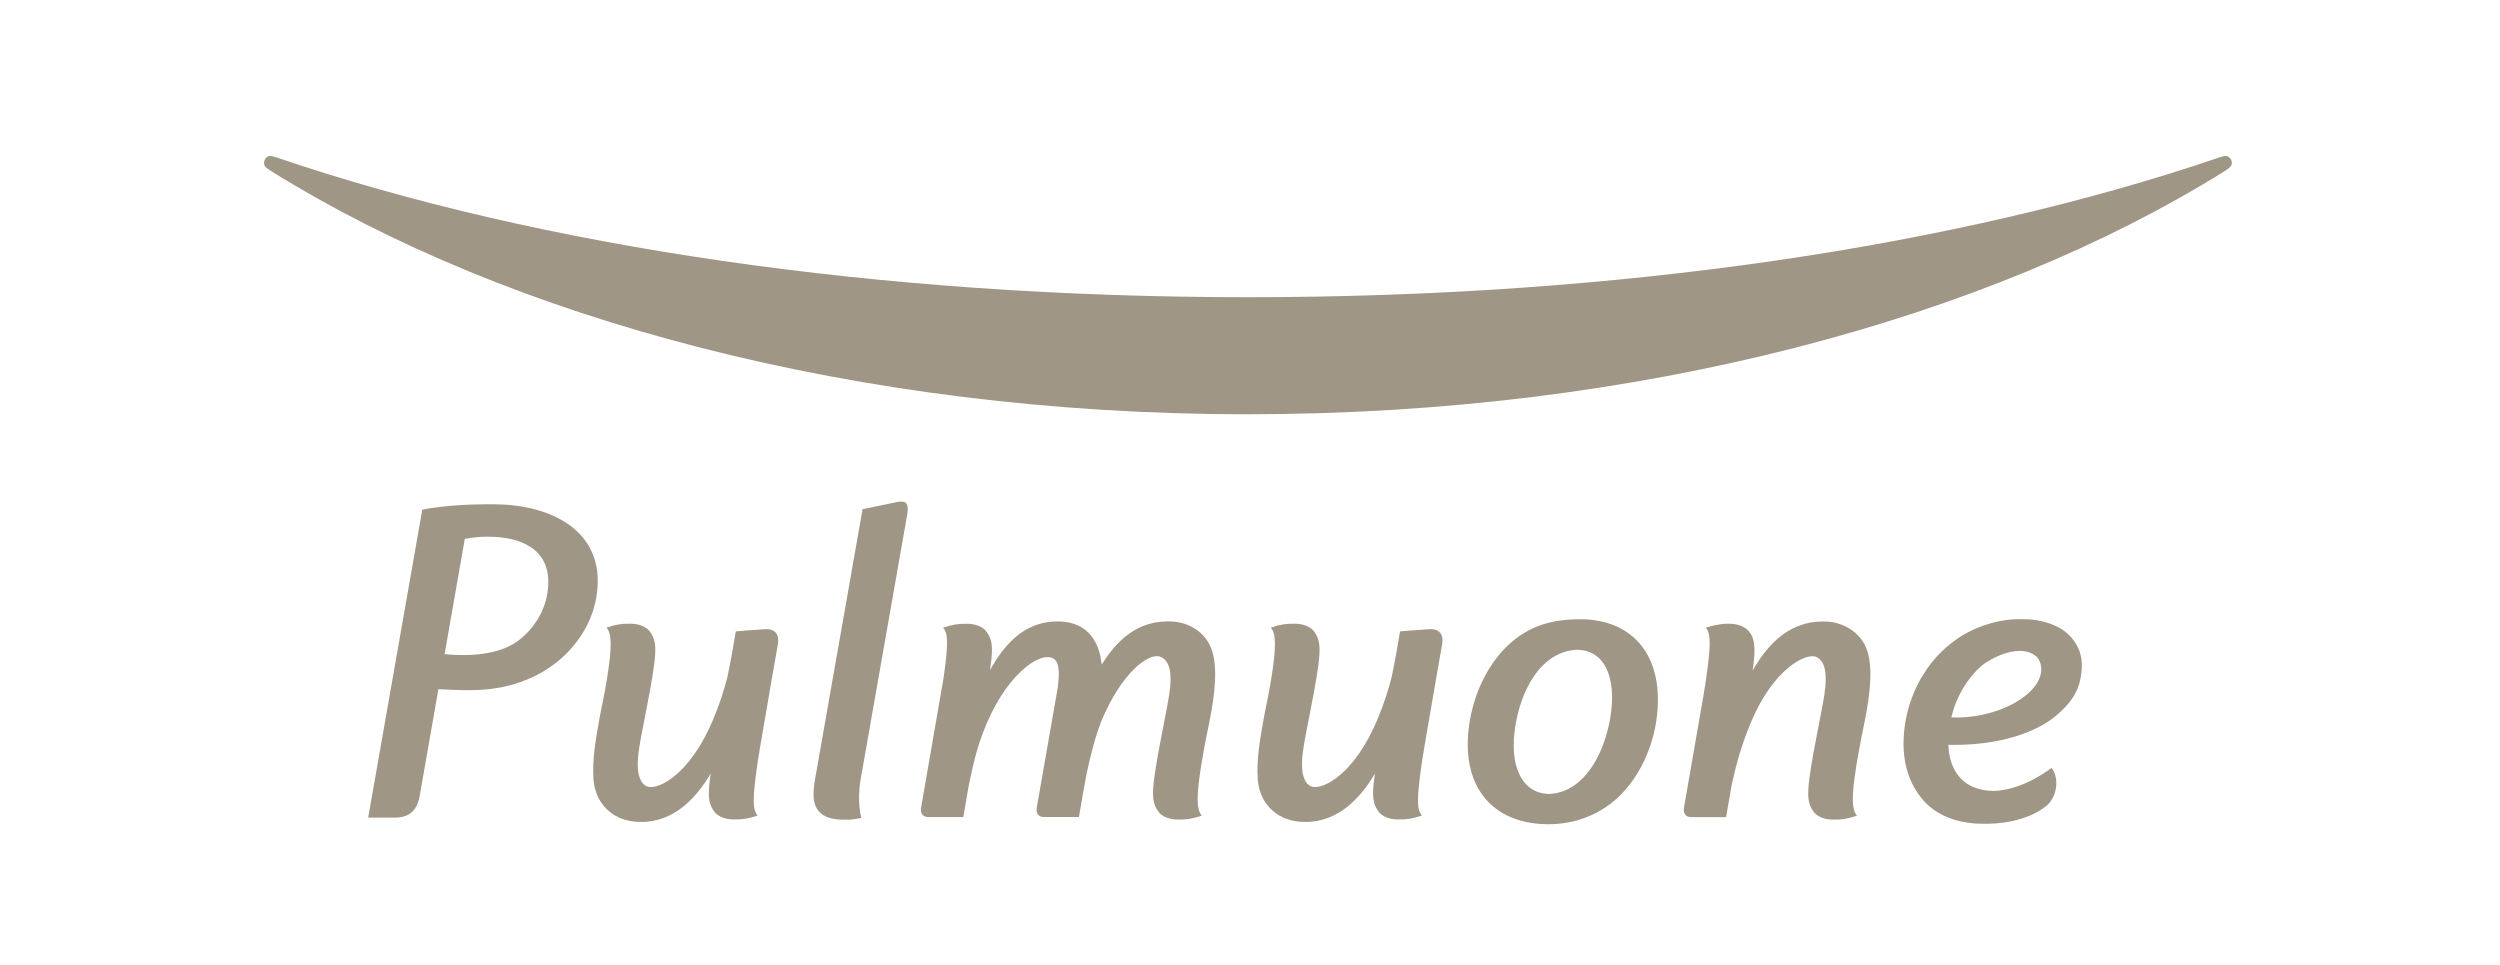 <svg width="202" height="78" viewBox="0 0 202 78" fill="none" xmlns="http://www.w3.org/2000/svg">
<g clip-path="url(#clip0_2407_1745)">
<path d="M127.654 50.036C126.266 50.036 125.187 50.226 124.188 50.623C120.355 52.158 118.449 56.88 118.602 60.541C118.759 64.277 121.136 66.538 124.973 66.596C127.341 66.633 129.495 65.739 131.049 64.123C132.961 62.133 134.073 59.061 133.951 56.112C133.791 52.306 131.414 50.033 127.654 50.033V50.036ZM122.334 60.849C122.099 58.035 123.539 52.843 127.249 52.509C127.326 52.502 127.396 52.502 127.467 52.499C129.636 52.57 130.136 54.561 130.234 55.759C130.464 58.511 128.987 63.813 125.343 64.142C125.273 64.148 125.209 64.148 125.141 64.151C122.855 64.077 122.414 61.829 122.331 60.849H122.334Z" fill="#A09686"/>
<path d="M166.537 50.813C165.839 50.383 164.91 50.11 163.927 50.042C163.724 50.03 163.519 50.027 163.311 50.03C162.189 50.008 161.013 50.233 159.839 50.706C156.395 52.094 154.032 55.581 153.818 59.589C153.711 61.611 154.259 63.365 155.405 64.667C156.45 65.853 157.961 66.412 159.542 66.535C159.542 66.535 159.845 66.562 160.323 66.559C161.347 66.575 163.678 66.443 165.333 65.128C166.188 64.449 166.442 62.907 165.762 62.044L165.756 62.05C165.756 62.05 165.756 62.044 165.753 62.044C165.753 62.044 163.596 63.801 161.15 63.908C160.859 63.902 160.562 63.884 160.253 63.828C157.648 63.362 157.434 60.864 157.434 60.185C157.599 60.185 157.765 60.188 157.93 60.185C161.429 60.191 164.555 59.255 166.304 57.679C167.426 56.668 168.097 55.743 168.21 54.002C168.351 51.818 166.546 50.813 166.537 50.81V50.813ZM157.673 57.958C158.218 55.568 159.741 54.038 160.326 53.627C161.224 53 163.24 52.045 164.478 52.991C164.785 53.224 164.968 53.725 164.932 54.198C164.858 55.12 164.089 56.057 162.814 56.776C161.04 57.774 159.205 57.964 158.117 57.977C157.936 57.977 157.783 57.967 157.666 57.961L157.673 57.958Z" fill="#A09686"/>
<path d="M40.046 40.744C39.816 40.744 39.592 40.744 39.375 40.744C36.12 40.744 34.12 41.18 34.12 41.18L29.75 66.062H31.929C32.974 66.062 33.691 65.567 33.908 64.323C34.077 63.365 35.339 56.149 35.422 55.688C36.304 55.737 37.113 55.768 38.054 55.765C43.943 55.75 47.476 52.054 48.16 48.389C49.131 43.177 44.893 40.799 40.039 40.747L40.046 40.744ZM35.924 52.85L37.554 43.548C37.554 43.548 38.204 43.376 39.399 43.364C39.589 43.364 39.791 43.373 40.006 43.382C42.374 43.508 44.933 44.599 44.164 48.267C43.842 49.8 42.73 51.305 41.421 52.063C39.516 53.169 36.632 52.939 35.921 52.847L35.924 52.85Z" fill="#A09686"/>
<path d="M94.857 50.229C91.845 49.99 90.126 51.925 89.017 53.703C88.904 52.585 88.542 51.716 87.935 51.111C87.344 50.524 86.52 50.232 85.567 50.211C82.956 50.158 81.274 51.842 79.993 54.143C80.005 54.054 80.02 53.962 80.033 53.876C80.257 52.247 80.168 51.633 79.677 50.994C79.677 50.994 79.236 50.352 77.971 50.404C77.514 50.389 76.935 50.463 76.206 50.718C76.622 51.188 76.622 52.085 76.233 54.822C76.209 55 74.413 65.318 74.413 65.318C74.413 65.318 74.297 66.019 75.026 66.019H77.836C77.836 66.019 78.204 63.847 78.271 63.493C78.587 62.053 78.832 60.56 79.723 58.459C81.556 54.146 84.418 52.37 85.288 53.359C85.582 53.694 85.619 54.527 85.444 55.685L83.759 65.315C83.759 65.315 83.642 66.015 84.372 66.015H87.178L87.54 63.914C88.141 60.308 88.989 58.268 88.989 58.268C90.607 54.376 92.786 52.742 93.717 53.055C93.944 53.132 94.343 53.35 94.511 54.081C94.606 54.533 94.612 55.273 94.474 56.096C94.324 57.23 93.607 60.382 93.279 62.747C93.055 64.375 93.144 64.989 93.635 65.628C93.635 65.628 94.076 66.27 95.341 66.218C95.798 66.234 96.377 66.16 97.106 65.905C96.69 65.435 96.641 64.433 97.067 61.782C97.327 60.167 97.698 58.437 97.698 58.437C98.222 55.878 98.399 53.691 97.848 52.346C97.174 50.702 95.584 50.285 94.863 50.229H94.857Z" fill="#A09686"/>
<path d="M147.799 50.233C144.817 49.996 142.93 51.876 141.609 54.183C141.624 54.082 141.64 53.977 141.655 53.879C141.879 52.251 141.753 51.504 141.3 50.997C140.426 50.021 138.56 50.466 137.828 50.724C138.245 51.194 138.245 52.091 137.855 54.828C137.803 55.2 137.742 55.596 137.675 55.962H137.681L136.054 65.321C136.054 65.321 135.937 66.022 136.667 66.022H139.47C139.47 66.022 139.838 63.85 139.905 63.497C140.221 62.056 140.583 60.52 141.456 58.413C143.267 54.045 145.933 52.712 146.757 53.08C147.091 53.231 147.342 53.569 147.449 54.085C147.544 54.536 147.55 55.276 147.413 56.1C147.262 57.233 146.545 60.385 146.218 62.75C145.994 64.378 146.083 64.993 146.573 65.632C146.573 65.632 147.014 66.274 148.28 66.222C148.736 66.237 149.315 66.163 150.045 65.908C149.628 65.438 149.579 64.437 150.005 61.786C150.265 60.17 150.636 58.441 150.636 58.441C151.16 55.882 151.35 53.688 150.786 52.349C150.097 50.709 148.445 50.285 147.802 50.236L147.799 50.233Z" fill="#A09686"/>
<path d="M61.802 50.838C60.754 50.902 59.452 51.016 59.452 51.016L59.133 52.865C59.032 53.437 58.906 54.06 58.781 54.675C58.52 55.7 58.174 56.834 57.592 58.207C55.759 62.52 53.308 63.773 52.386 63.574C52.082 63.509 51.761 63.248 51.598 62.535C51.503 62.084 51.497 61.343 51.635 60.52C51.785 59.387 52.502 56.235 52.833 53.87C53.057 52.242 52.968 51.627 52.477 50.988C52.477 50.988 52.036 50.346 50.771 50.398C50.314 50.383 49.735 50.457 49.006 50.712C49.422 51.182 49.472 52.183 49.046 54.834C48.785 56.45 48.663 56.8 48.414 58.179C48.133 59.749 47.841 61.429 47.955 62.975C48.099 64.888 49.419 66.2 51.249 66.384C54.135 66.676 56.112 64.735 57.426 62.498C57.414 62.578 57.402 62.661 57.389 62.738C57.166 64.366 57.255 64.981 57.745 65.62C57.745 65.62 58.186 66.261 59.452 66.209C59.908 66.225 60.487 66.151 61.217 65.896C60.8 65.426 60.8 64.529 61.189 61.792C61.241 61.42 61.302 61.024 61.37 60.658H61.364L62.39 54.69L62.853 52.057C62.972 51.394 62.749 50.779 61.799 50.838H61.802Z" fill="#A09686"/>
<path d="M115.474 50.838C114.426 50.902 113.123 51.016 113.123 51.016L112.805 52.865C112.704 53.437 112.578 54.06 112.452 54.675C112.192 55.7 111.846 56.834 111.264 58.207C109.431 62.52 106.98 63.773 106.057 63.574C105.754 63.509 105.432 63.248 105.27 62.535C105.175 62.084 105.169 61.343 105.307 60.52C105.457 59.387 106.174 56.235 106.505 53.87C106.729 52.242 106.64 51.627 106.149 50.988C106.149 50.988 105.708 50.346 104.443 50.398C103.986 50.383 103.407 50.457 102.678 50.712C103.094 51.182 103.143 52.183 102.718 54.834C102.457 56.45 102.335 56.8 102.086 58.179C101.804 59.749 101.513 61.429 101.627 62.975C101.771 64.888 103.091 66.2 104.921 66.384C107.807 66.676 109.784 64.735 111.098 62.498C111.086 62.578 111.074 62.661 111.061 62.738C110.838 64.366 110.926 64.981 111.417 65.62C111.417 65.62 111.858 66.261 113.123 66.209C113.58 66.225 114.159 66.151 114.888 65.896C114.472 65.426 114.472 64.529 114.861 61.792C114.913 61.42 114.974 61.024 115.042 60.658H115.036L116.062 54.69L116.525 52.057C116.644 51.394 116.421 50.779 115.471 50.838H115.474Z" fill="#A09686"/>
<path d="M72.831 40.525C72.745 40.525 72.644 40.532 72.524 40.556L69.696 41.143L65.844 63.03C65.651 64.28 65.725 64.781 65.967 65.272C66.203 65.696 66.574 65.939 66.978 66.071C67.413 66.209 67.864 66.24 68.256 66.231C69.001 66.252 69.601 66.086 69.601 66.086C69.601 66.086 69.218 64.885 69.537 62.993L73.278 41.714C73.385 41.106 73.447 40.525 72.834 40.529L72.831 40.525Z" fill="#A09686"/>
<path d="M100.835 33.475C69.234 33.475 41.01 25.728 21.927 13.837C21.786 13.751 21.651 13.656 21.513 13.548C21.335 13.407 21.289 13.152 21.384 12.94C21.47 12.716 21.691 12.559 21.939 12.608C22.104 12.645 22.297 12.703 22.441 12.753C43.593 19.95 71.002 24.014 100.832 24.014C130.662 24.014 158.071 19.95 179.229 12.753C179.364 12.703 179.557 12.645 179.735 12.608C179.971 12.559 180.188 12.719 180.295 12.94C180.369 13.149 180.341 13.404 180.136 13.545C180.017 13.653 179.879 13.748 179.741 13.834C160.654 25.737 132.427 33.472 100.832 33.472L100.835 33.475Z" fill="#A09686"/>
</g>
<defs>
<clipPath id="clip0_2407_1745">
<rect width="159" height="54" fill="white" transform="translate(21.336 12.599)"/>
</clipPath>
</defs>
</svg>
